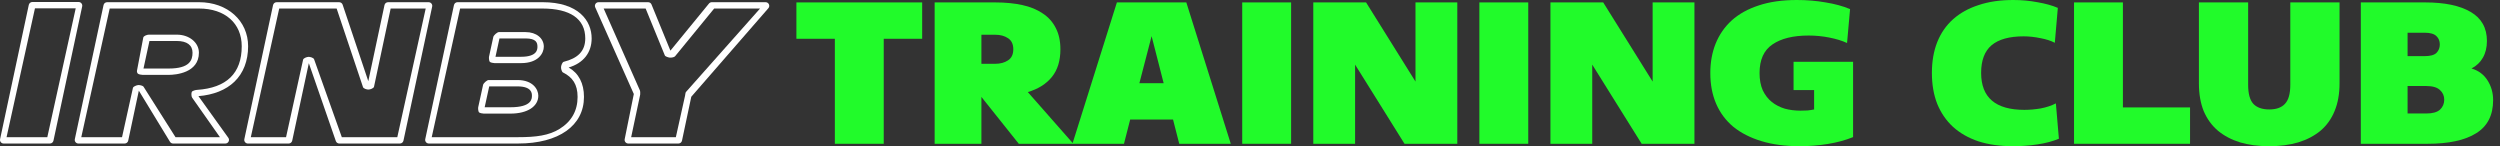 <svg width="342" height="20" viewBox="0 0 342 20" fill="none" xmlns="http://www.w3.org/2000/svg">
<rect x="0" y="0" width="342" height="20" fill="#333333" stroke="none"/>
<path d="M114.207 5.304H108.949V0.331H126.153V5.304H120.895V19.669H114.207V5.304Z" fill="#21FB2A"/>
<path d="M145.064 6.74C145.064 8.306 144.676 9.567 143.901 10.525C143.126 11.482 142.027 12.173 140.606 12.597L146.833 19.669H139.37L134.257 13.26V19.669H127.86V0.331H136.172C137.528 0.331 138.756 0.451 139.855 0.691C140.953 0.93 141.89 1.317 142.665 1.851C143.441 2.366 144.03 3.029 144.434 3.84C144.854 4.65 145.064 5.617 145.064 6.74ZM138.619 6.74C138.619 6.041 138.377 5.534 137.892 5.221C137.423 4.908 136.834 4.751 136.123 4.751H134.257V8.729H136.123C136.834 8.729 137.423 8.573 137.892 8.26C138.377 7.947 138.619 7.44 138.619 6.74Z" fill="#21FB2A"/>
<path d="M152.791 0.331H162.289L168.371 19.669H161.32L160.472 16.354H154.608L153.76 19.669H146.709L152.791 0.331ZM155.868 11.381H159.188L157.54 4.945L155.868 11.381Z" fill="#21FB2A"/>
<path d="M176.623 0.331V19.669H169.936V0.331H176.623Z" fill="#21FB2A"/>
<path d="M185.377 8.84V19.669H179.658V0.331H186.879L193.639 11.16V0.331H199.358V19.669H192.137L185.377 8.84Z" fill="#21FB2A"/>
<path d="M209.065 0.331V19.669H202.377V0.331H209.065Z" fill="#21FB2A"/>
<path d="M217.818 8.84V19.669H212.1V0.331H219.32L226.081 11.16V0.331H231.799V19.669H224.578L217.818 8.84Z" fill="#21FB2A"/>
<path d="M248.17 12.32H245.359V8.453H253.501V18.757C252.451 19.18 251.296 19.494 250.036 19.696C248.776 19.899 247.499 20 246.207 20C244.236 20 242.492 19.77 240.973 19.309C239.455 18.849 238.171 18.195 237.121 17.348C236.087 16.483 235.303 15.433 234.77 14.199C234.237 12.965 233.971 11.565 233.971 10C233.971 8.527 234.213 7.182 234.698 5.967C235.198 4.733 235.933 3.674 236.903 2.79C237.888 1.906 239.116 1.225 240.586 0.746C242.072 0.249 243.808 0 245.795 0C247.184 0 248.501 0.11 249.745 0.331C251.005 0.534 252.119 0.838 253.089 1.243L252.677 5.884C251.998 5.571 251.191 5.322 250.254 5.138C249.333 4.954 248.388 4.862 247.419 4.862C245.302 4.862 243.655 5.267 242.476 6.077C241.296 6.869 240.707 8.177 240.707 10C240.707 10.902 240.852 11.685 241.143 12.348C241.45 12.993 241.862 13.527 242.379 13.95C242.896 14.355 243.485 14.659 244.148 14.862C244.826 15.046 245.545 15.138 246.304 15.138C246.627 15.138 246.95 15.129 247.273 15.111C247.612 15.074 247.911 15.028 248.17 14.972V12.32Z" fill="#21FB2A"/>
<path d="M264.283 9.972C264.283 8.407 264.525 7.007 265.009 5.773C265.51 4.521 266.237 3.471 267.19 2.624C268.143 1.777 269.306 1.133 270.679 0.691C272.053 0.23 273.628 0 275.404 0C276.551 0 277.658 0.101 278.724 0.304C279.806 0.488 280.735 0.746 281.511 1.077L281.099 5.856C280.582 5.58 279.927 5.368 279.136 5.221C278.344 5.055 277.577 4.972 276.834 4.972C274.879 4.972 273.418 5.378 272.448 6.188C271.495 6.998 271.019 8.26 271.019 9.972C271.019 13.342 272.989 15.028 276.931 15.028C277.658 15.028 278.401 14.963 279.16 14.834C279.936 14.687 280.63 14.457 281.244 14.144L281.656 18.978C280.816 19.328 279.847 19.586 278.748 19.751C277.666 19.917 276.543 20 275.38 20C273.603 20 272.028 19.779 270.655 19.337C269.282 18.877 268.119 18.214 267.166 17.348C266.229 16.483 265.51 15.433 265.009 14.199C264.525 12.965 264.283 11.556 264.283 9.972Z" fill="#21FB2A"/>
<path d="M283.727 0.331H290.414V14.696H299.598V19.669H283.727V0.331Z" fill="#21FB2A"/>
<path d="M310.431 20C308.945 20 307.612 19.825 306.433 19.475C305.253 19.107 304.244 18.573 303.404 17.873C302.564 17.155 301.918 16.262 301.465 15.193C301.029 14.107 300.811 12.845 300.811 11.409V0.331H307.547V11.602C307.547 12.818 307.781 13.683 308.25 14.199C308.735 14.714 309.461 14.972 310.431 14.972C311.4 14.972 312.119 14.714 312.587 14.199C313.072 13.683 313.314 12.818 313.314 11.602V0.331H320.05V11.409C320.05 12.845 319.824 14.107 319.372 15.193C318.936 16.262 318.298 17.155 317.458 17.873C316.618 18.573 315.6 19.107 314.405 19.475C313.225 19.825 311.901 20 310.431 20Z" fill="#21FB2A"/>
<path d="M338.104 9.365C339.073 9.659 339.808 10.212 340.309 11.022C340.809 11.814 341.06 12.707 341.06 13.702C341.06 15.764 340.284 17.274 338.734 18.232C337.199 19.19 334.986 19.669 332.094 19.669H322.959V0.331H331.755C334.437 0.331 336.512 0.764 337.982 1.63C339.469 2.495 340.212 3.821 340.212 5.608C340.212 6.492 340.026 7.256 339.654 7.901C339.299 8.527 338.782 9.015 338.104 9.365ZM331.925 15.525C332.781 15.525 333.403 15.35 333.791 15C334.178 14.632 334.372 14.181 334.372 13.646C334.372 13.112 334.178 12.67 333.791 12.32C333.403 11.952 332.781 11.768 331.925 11.768H329.356V15.525H331.925ZM329.356 4.475V7.68H331.682C332.458 7.68 332.999 7.532 333.306 7.238C333.613 6.924 333.766 6.538 333.766 6.077C333.766 5.617 333.613 5.239 333.306 4.945C332.999 4.632 332.458 4.475 331.682 4.475H329.356Z" fill="#21FB2A"/>
<path d="M6.825 19.635H0.5C0.349 19.635 0.207 19.568 0.111 19.451C0.015 19.335 -0.02 19.183 0.011 19.035L3.939 0.668C3.989 0.439 4.194 0.273 4.429 0.273H10.753C10.905 0.273 11.047 0.341 11.142 0.458C11.238 0.574 11.274 0.726 11.243 0.873L7.314 19.239C7.266 19.47 7.059 19.635 6.825 19.635ZM0.896 18.768H6.472L10.357 1.141H4.782L0.896 18.768Z" fill="white"/>
<path d="M30.829 19.635H23.681C23.507 19.635 23.343 19.543 23.254 19.396L18.992 12.402L17.539 19.241C17.491 19.469 17.285 19.635 17.05 19.635H10.725C10.574 19.635 10.432 19.567 10.336 19.451C10.241 19.334 10.204 19.182 10.236 19.035L14.165 0.695C14.214 0.466 14.419 0.301 14.654 0.301H27.232C31.12 0.301 33.942 2.835 33.942 6.327C33.942 8.323 33.294 10.001 32.068 11.182C30.901 12.307 29.202 12.986 27.144 13.152L31.235 18.849C31.344 19.001 31.358 19.199 31.272 19.365C31.187 19.531 31.017 19.635 30.829 19.635ZM24.01 18.767H30.089L26.279 13.353C26.174 13.207 26.157 12.743 26.234 12.58C26.311 12.418 26.744 12.309 26.925 12.298C31.002 12.03 33.068 10.025 33.068 6.327C33.068 3.18 30.77 1.167 27.23 1.167H15.005L11.12 18.766H16.695L18.183 12.03C18.227 11.829 18.658 11.678 18.862 11.642C19.066 11.609 19.539 11.699 19.646 11.876L24.01 18.767ZM23.082 10.243H19.506C19.355 10.243 18.94 10.175 18.844 10.059C18.748 9.942 18.713 9.79 18.744 9.641L19.601 5.134C19.65 4.907 20.128 4.741 20.363 4.741H24.188C25.911 4.741 27.211 5.834 27.211 7.21C27.211 9.972 24.037 10.243 23.082 10.243ZM19.629 9.375H23.082C25.968 9.375 26.338 8.218 26.338 7.21C26.338 6.176 25.574 5.607 24.188 5.607H20.444L19.629 9.375Z" fill="white"/>
<path d="M54.703 19.635H46.416C46.203 19.635 46.013 19.5 45.943 19.301L42.248 8.645L39.975 19.242C39.926 19.471 39.721 19.637 39.486 19.637H33.915C33.764 19.637 33.622 19.569 33.526 19.452C33.43 19.336 33.393 19.184 33.425 19.037L37.354 0.697C37.404 0.468 37.609 0.302 37.843 0.302H46.399C46.615 0.302 46.805 0.439 46.873 0.643L50.383 11.108L52.599 0.695C52.647 0.466 52.854 0.301 53.089 0.301H58.632C58.783 0.301 58.925 0.368 59.021 0.485C59.117 0.601 59.154 0.753 59.121 0.901L55.193 19.241C55.144 19.469 54.938 19.635 54.703 19.635ZM46.761 18.767H54.351L58.236 1.168H53.442L51.166 11.86C51.118 12.082 50.661 12.24 50.432 12.252C50.205 12.269 49.729 12.13 49.656 11.913L46.053 1.168H38.196L34.311 18.767H39.132L41.462 8.171C41.51 7.95 41.967 7.792 42.194 7.778C42.425 7.764 42.895 7.899 42.969 8.112L46.761 18.767Z" fill="white"/>
<path d="M70.887 19.633H58.663C58.512 19.633 58.37 19.566 58.274 19.449C58.178 19.332 58.141 19.18 58.174 19.033L62.102 0.693C62.152 0.465 62.357 0.299 62.592 0.299H74.2C79.168 0.299 80.938 2.859 80.938 5.254C80.938 7.208 79.796 8.646 77.792 9.232C79.165 10.014 79.888 11.399 79.888 13.257C79.887 17.191 76.438 19.633 70.887 19.633ZM59.059 18.765H70.887C73.306 18.765 75.094 18.547 76.572 17.62C78.192 16.605 79.014 15.137 79.014 13.259C79.014 11.544 78.325 10.566 77.022 9.917C76.834 9.823 76.728 9.358 76.751 9.149C76.774 8.94 76.921 8.502 77.123 8.452C79.018 7.979 80.064 7.018 80.064 5.255C80.064 2.566 77.985 1.167 74.198 1.167H62.943L59.059 18.765ZM69.836 15.541H66.179C66.026 15.541 65.613 15.473 65.517 15.355C65.422 15.237 65.386 14.814 65.419 14.667L66.085 11.611C66.135 11.384 66.613 10.949 66.847 10.949H70.781C72.92 10.949 73.642 12.242 73.642 13.098C73.641 14.538 72.181 15.541 69.836 15.541ZM66.303 14.673H69.836C72.767 14.673 72.767 13.487 72.767 13.098C72.767 12.78 72.767 11.817 70.778 11.817H66.925L66.303 14.673ZM71.29 8.635H67.659C67.508 8.635 67.094 8.567 66.998 8.45C66.902 8.332 66.867 7.909 66.897 7.762L67.484 5.055C67.534 4.827 68.011 4.391 68.246 4.391H71.909C73.377 4.391 74.394 5.239 74.394 6.378C74.395 7.284 73.632 8.635 71.29 8.635ZM67.783 7.767H71.29C73.522 7.767 73.522 6.722 73.522 6.378C73.522 5.825 73.331 5.259 71.909 5.259H68.326L67.783 7.767Z" fill="white"/>
<path d="M92.811 19.635H85.948C85.797 19.635 85.655 19.567 85.559 19.451C85.463 19.334 85.426 19.182 85.457 19.035L86.706 12.86L81.424 0.996C81.357 0.841 81.373 0.666 81.465 0.525C81.558 0.384 81.714 0.301 81.883 0.301H88.663C88.867 0.301 89.049 0.422 89.126 0.611L91.712 6.927L96.988 0.485C97.084 0.368 97.225 0.301 97.376 0.301H104.735C104.932 0.301 105.107 0.413 105.19 0.591C105.272 0.77 105.242 0.974 105.113 1.123L94.568 13.236L93.297 19.239C93.251 19.468 93.046 19.635 92.811 19.635ZM86.343 18.767H92.457L93.716 13.089C93.733 13.006 93.772 12.659 93.828 12.596L103.973 1.168H97.698L92.344 7.704C92.232 7.842 91.786 7.908 91.61 7.882C91.434 7.856 91.015 7.742 90.949 7.578L88.324 1.168H82.582L87.544 12.381C87.585 12.476 87.596 12.852 87.575 12.953L86.343 18.767Z" fill="white"/>
</svg>
